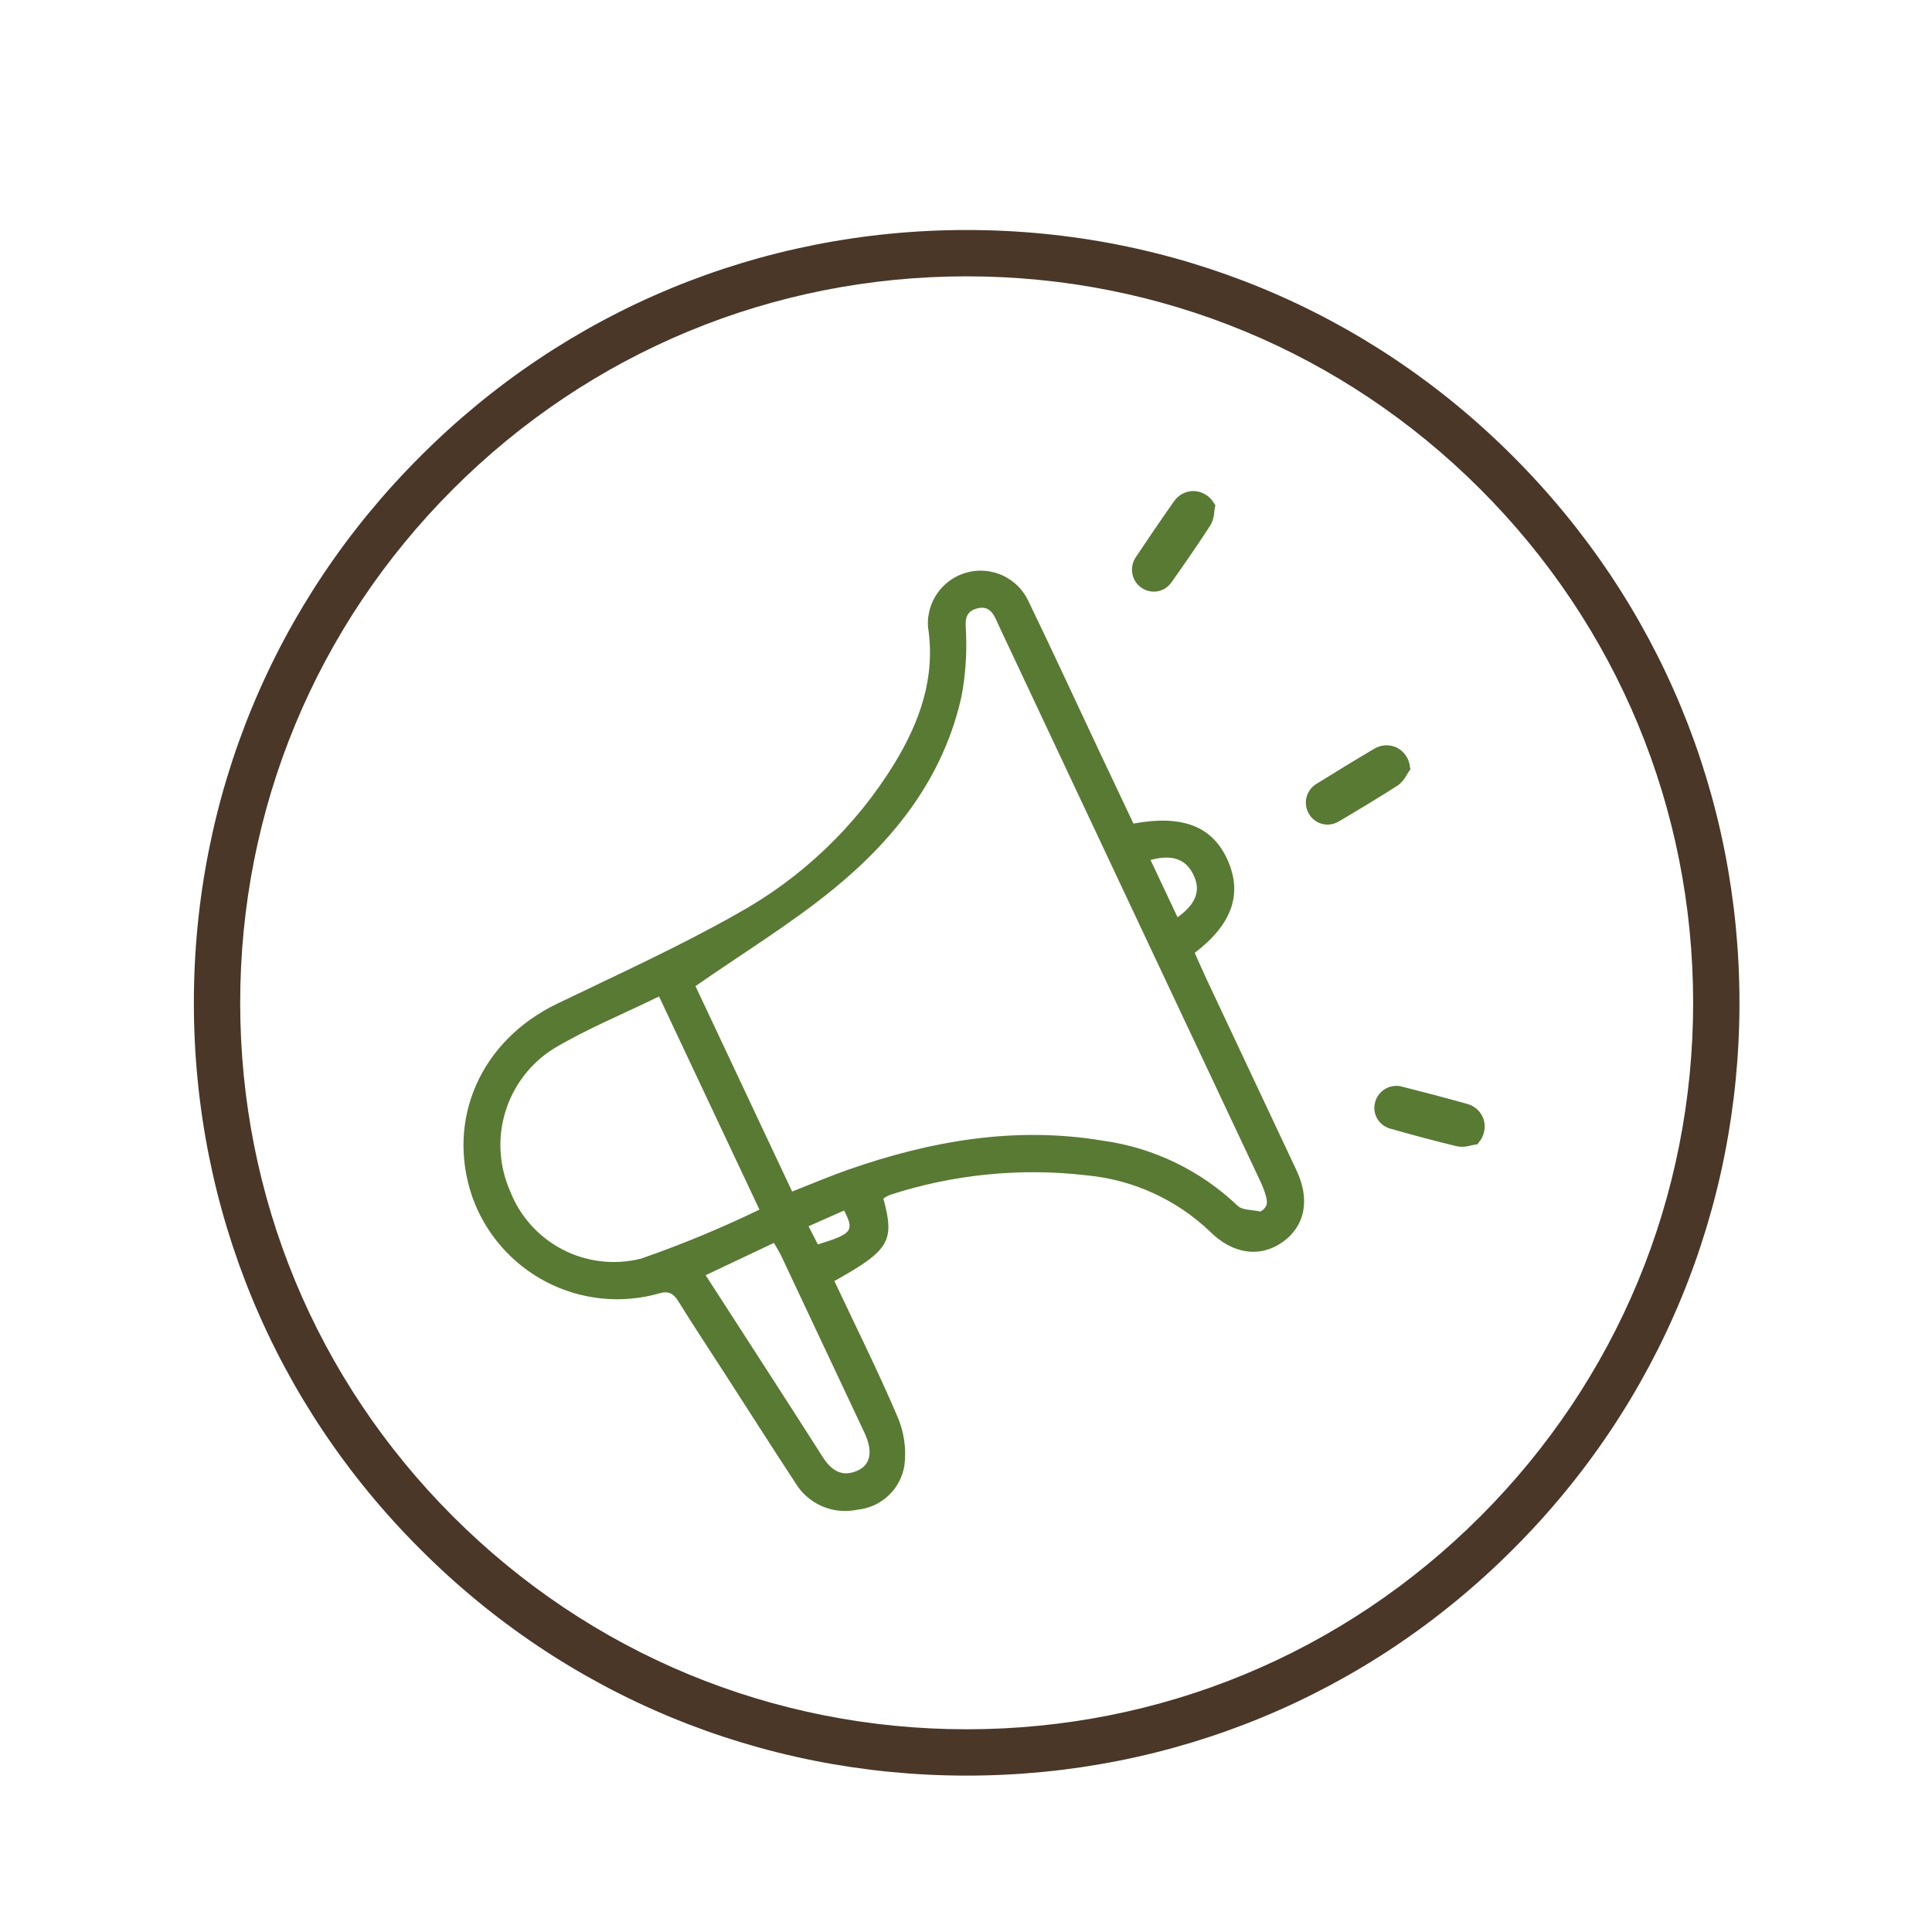 <svg xmlns="http://www.w3.org/2000/svg" xmlns:xlink="http://www.w3.org/1999/xlink" width="500" zoomAndPan="magnify" viewBox="0 0 375 375" height="500" preserveAspectRatio="xMidYMid meet" version="1.0"><defs><clipPath id="097c616112"><path d="M 37.629 44.645 L 337.629 44.645 L 337.629 344.645 L 37.629 344.645 Z M 37.629 44.645 " clip-rule="nonzero"/></clipPath><clipPath id="6149e05ff0"><path d="M 187.629 344.645 C 147.578 344.645 109.871 329.055 81.574 300.699 C 53.215 272.402 37.629 234.691 37.629 194.645 C 37.629 154.598 53.215 116.887 81.574 88.59 C 109.871 60.23 147.578 44.645 187.629 44.645 C 227.676 44.645 265.387 60.23 293.684 88.59 C 322.039 116.945 337.629 154.598 337.629 194.645 C 337.629 234.691 322.039 272.402 293.684 300.699 C 265.387 329.055 227.676 344.645 187.629 344.645 Z M 187.629 53.637 C 149.977 53.637 114.547 68.324 87.926 94.945 C 61.309 121.562 46.621 156.996 46.621 194.645 C 46.621 232.293 61.309 267.727 87.926 294.344 C 114.547 320.965 149.977 335.652 187.629 335.652 C 225.277 335.652 260.711 320.965 287.328 294.344 C 313.945 267.727 328.637 232.293 328.637 194.645 C 328.637 156.996 313.945 121.562 287.328 94.945 C 260.711 68.324 225.277 53.637 187.629 53.637 Z M 187.629 53.637 " clip-rule="nonzero"/></clipPath><clipPath id="5db3e6c0c9"><path d="M 89 95.305 L 289 95.305 L 289 294 L 89 294 Z M 89 95.305 " clip-rule="nonzero"/></clipPath></defs><g clip-path="url(#097c616112)"><g clip-path="url(#6149e05ff0)"><path fill="#4a3728" d="M 37.629 44.645 L 337.629 44.645 L 337.629 344.645 L 37.629 344.645 Z M 37.629 44.645 " fill-opacity="1" fill-rule="nonzero"/></g></g><g clip-path="url(#5db3e6c0c9)"><path fill="#587a33" d="M 234.238 190.156 C 233.422 188.41 232.656 186.637 231.895 184.949 C 239.168 179.402 241.199 173.512 238.285 166.957 C 235.371 160.402 229.547 158.094 220 159.855 C 217.723 155.035 215.41 150.172 213.117 145.297 C 208.609 135.734 204.191 126.129 199.586 116.613 C 199.332 116.078 199.035 115.57 198.691 115.086 C 198.352 114.605 197.973 114.156 197.551 113.738 C 197.133 113.32 196.68 112.945 196.195 112.605 C 195.711 112.266 195.203 111.973 194.668 111.723 C 194.129 111.473 193.578 111.27 193.008 111.117 C 192.438 110.961 191.855 110.859 191.27 110.805 C 190.68 110.75 190.09 110.746 189.504 110.797 C 188.914 110.844 188.332 110.941 187.762 111.09 C 187.188 111.242 186.633 111.438 186.094 111.684 C 185.559 111.926 185.043 112.215 184.559 112.551 C 184.07 112.883 183.613 113.258 183.191 113.668 C 182.766 114.082 182.383 114.527 182.035 115.008 C 181.691 115.484 181.387 115.992 181.129 116.523 C 180.871 117.055 180.66 117.605 180.496 118.172 C 180.336 118.742 180.223 119.316 180.156 119.906 C 180.094 120.492 180.082 121.082 180.121 121.672 C 181.652 131.527 178.5 140.176 173.543 148.305 C 169.801 154.375 165.352 159.871 160.191 164.793 C 155.027 169.715 149.328 173.898 143.086 177.348 C 131.777 183.758 119.867 189.156 108.133 194.824 C 93.277 201.977 86.531 217.34 91.664 232.293 C 91.977 233.176 92.328 234.043 92.723 234.895 C 93.117 235.742 93.551 236.574 94.023 237.383 C 94.496 238.191 95.004 238.977 95.551 239.738 C 96.098 240.5 96.68 241.234 97.293 241.941 C 97.91 242.648 98.559 243.328 99.238 243.973 C 99.918 244.617 100.625 245.23 101.363 245.809 C 102.098 246.391 102.863 246.934 103.652 247.438 C 104.438 247.945 105.25 248.414 106.082 248.848 C 106.914 249.277 107.766 249.668 108.633 250.02 C 109.504 250.367 110.387 250.676 111.285 250.945 C 112.184 251.211 113.094 251.438 114.016 251.617 C 114.934 251.801 115.859 251.938 116.793 252.031 C 117.727 252.125 118.66 252.176 119.598 252.184 C 120.535 252.188 121.469 252.148 122.402 252.066 C 123.336 251.984 124.266 251.859 125.188 251.691 C 126.109 251.52 127.02 251.309 127.922 251.055 C 129.836 250.465 130.777 251.129 131.746 252.703 C 134.59 257.312 137.594 261.82 140.527 266.375 C 145.129 273.512 149.691 280.676 154.348 287.777 C 154.648 288.281 154.988 288.762 155.363 289.215 C 155.742 289.668 156.148 290.09 156.594 290.48 C 157.035 290.867 157.508 291.219 158.004 291.535 C 158.5 291.852 159.02 292.125 159.562 292.359 C 160.102 292.594 160.656 292.785 161.23 292.93 C 161.801 293.078 162.379 293.18 162.965 293.234 C 163.551 293.293 164.137 293.301 164.727 293.266 C 165.316 293.23 165.898 293.148 166.473 293.023 C 167.027 292.965 167.578 292.863 168.117 292.715 C 168.66 292.57 169.184 292.379 169.691 292.148 C 170.203 291.914 170.688 291.641 171.152 291.328 C 171.617 291.016 172.055 290.668 172.461 290.281 C 172.867 289.898 173.242 289.484 173.582 289.039 C 173.922 288.594 174.223 288.121 174.484 287.629 C 174.746 287.133 174.965 286.621 175.145 286.09 C 175.32 285.559 175.457 285.016 175.543 284.465 C 175.949 281.164 175.496 277.988 174.184 274.934 C 170.387 266.043 166.062 257.379 161.953 248.648 C 172.672 242.652 173.699 240.906 171.465 232.648 C 171.836 232.363 172.242 232.129 172.676 231.945 C 178.848 229.938 185.16 228.613 191.617 227.969 C 198.074 227.328 204.527 227.383 210.969 228.137 C 213.184 228.348 215.359 228.738 217.508 229.309 C 219.652 229.883 221.738 230.629 223.762 231.547 C 225.781 232.465 227.715 233.543 229.559 234.781 C 231.402 236.023 233.129 237.406 234.742 238.934 C 239.207 243.434 244.539 244.215 248.969 241.07 C 253.309 237.988 254.324 232.879 251.668 227.211 C 245.859 214.855 240.051 202.504 234.238 190.156 Z M 231.574 169.645 C 233.133 172.727 232.293 175.348 228.562 178.043 L 223.32 166.926 C 227.508 165.781 230.086 166.727 231.574 169.645 Z M 124.461 244.289 C 123.188 244.613 121.898 244.816 120.586 244.906 C 119.277 244.992 117.969 244.965 116.664 244.812 C 115.359 244.664 114.078 244.395 112.824 244.012 C 111.566 243.629 110.355 243.133 109.191 242.527 C 108.023 241.926 106.922 241.219 105.887 240.414 C 104.848 239.609 103.895 238.715 103.02 237.734 C 102.145 236.754 101.367 235.703 100.684 234.582 C 100 233.461 99.426 232.285 98.957 231.059 C 98.434 229.859 98.02 228.617 97.719 227.344 C 97.418 226.066 97.23 224.773 97.156 223.465 C 97.086 222.156 97.129 220.852 97.289 219.551 C 97.449 218.25 97.723 216.973 98.113 215.719 C 98.5 214.465 98.992 213.258 99.598 212.094 C 100.199 210.93 100.898 209.828 101.699 208.789 C 102.496 207.746 103.383 206.785 104.352 205.902 C 105.32 205.023 106.359 204.23 107.469 203.535 C 113.859 199.723 120.836 196.879 127.918 193.41 C 134.449 207.289 140.809 220.781 147.41 234.789 C 139.941 238.398 132.293 241.562 124.461 244.289 Z M 167.789 278.086 C 169.461 281.648 169.039 284.293 166.438 285.449 C 163.422 286.789 161.363 285.422 159.691 282.805 C 152.238 271.117 144.684 259.484 136.961 247.516 L 150.215 241.246 C 150.746 242.172 151.266 242.961 151.664 243.816 C 157.051 255.23 162.426 266.656 167.789 278.086 Z M 158.742 241.543 C 158.227 240.516 157.684 239.488 156.941 238.016 L 163.836 234.957 C 165.887 238.91 165.402 239.488 158.742 241.543 Z M 245.824 233.895 C 245.586 234.457 245.199 234.879 244.656 235.16 C 243.145 234.805 241.145 234.945 240.191 234.012 C 236.602 230.59 232.57 227.805 228.102 225.648 C 223.633 223.492 218.941 222.078 214.027 221.398 C 197.066 218.57 180.719 221.426 164.715 227.008 C 161.145 228.254 157.66 229.746 153.754 231.277 C 147.27 217.488 140.961 204.078 134.992 191.406 C 144.176 185.012 153.445 179.359 161.773 172.559 C 173.793 162.746 183.176 150.754 186.633 135.141 C 187.359 131.273 187.656 127.371 187.527 123.438 C 187.527 121.289 186.801 119 189.426 118.16 C 192.398 117.207 193.09 119.785 194.02 121.758 C 203.652 142.227 213.281 162.691 222.902 183.152 C 230.074 198.383 237.246 213.613 244.422 228.844 C 244.676 229.41 244.863 229.766 245.16 230.512 C 246.133 232.965 245.91 233.668 245.824 233.898 Z M 220.121 112.395 C 219.797 111.691 219.664 110.953 219.734 110.184 C 219.805 109.41 220.062 108.711 220.508 108.074 C 222.914 104.477 225.355 100.879 227.832 97.363 C 228.262 96.715 228.82 96.211 229.508 95.844 C 230.195 95.48 230.93 95.301 231.707 95.305 C 232.516 95.336 233.27 95.559 233.965 95.973 C 234.66 96.391 235.211 96.949 235.621 97.648 L 235.91 98.078 L 235.789 98.594 C 235.75 98.867 235.707 99.145 235.68 99.441 C 235.629 100.324 235.391 101.152 234.961 101.926 C 232.52 105.688 229.922 109.438 227.461 112.922 C 227.02 113.582 226.445 114.086 225.734 114.434 C 225.043 114.762 224.32 114.891 223.562 114.82 C 222.805 114.75 222.117 114.488 221.5 114.043 C 220.898 113.613 220.434 113.066 220.113 112.398 Z M 287.066 221.703 L 286.758 222.117 L 286.242 222.176 C 285.973 222.23 285.699 222.285 285.406 222.359 C 284.562 222.602 283.707 222.652 282.84 222.508 C 278.469 221.457 274.078 220.266 269.969 219.105 C 269.199 218.91 268.531 218.539 267.969 217.984 C 267.434 217.445 267.07 216.805 266.883 216.07 C 266.699 215.332 266.711 214.602 266.926 213.871 C 267.004 213.602 267.102 213.344 267.23 213.094 C 267.355 212.844 267.508 212.609 267.68 212.391 C 267.852 212.172 268.047 211.969 268.258 211.789 C 268.469 211.605 268.699 211.445 268.941 211.309 C 269.188 211.172 269.441 211.062 269.707 210.977 C 269.973 210.887 270.246 210.828 270.523 210.797 C 270.801 210.762 271.078 210.758 271.359 210.777 C 271.637 210.801 271.91 210.852 272.18 210.926 C 276.379 211.992 280.578 213.094 284.723 214.254 C 285.48 214.445 286.145 214.805 286.719 215.332 C 287.293 215.859 287.707 216.492 287.961 217.23 C 288.207 218.004 288.246 218.785 288.086 219.582 C 287.93 220.375 287.586 221.082 287.066 221.703 Z M 271.312 152.453 C 267.531 154.871 263.625 157.219 259.945 159.391 C 259.27 159.809 258.539 160.031 257.746 160.055 C 256.984 160.066 256.273 159.887 255.609 159.508 C 254.945 159.133 254.426 158.613 254.051 157.949 C 253.91 157.707 253.793 157.453 253.699 157.188 C 253.609 156.922 253.543 156.648 253.504 156.371 C 253.469 156.094 253.457 155.816 253.473 155.535 C 253.492 155.254 253.535 154.98 253.605 154.707 C 253.68 154.438 253.777 154.176 253.898 153.922 C 254.023 153.668 254.172 153.434 254.34 153.207 C 254.512 152.984 254.703 152.781 254.91 152.598 C 255.121 152.41 255.348 152.246 255.594 152.105 C 259.273 149.816 262.977 147.551 266.684 145.363 C 267.344 144.949 268.062 144.719 268.844 144.672 C 269.621 144.621 270.363 144.762 271.07 145.09 C 271.797 145.449 272.391 145.965 272.852 146.629 C 273.316 147.297 273.59 148.031 273.672 148.836 L 273.762 149.352 L 273.434 149.77 C 273.285 150.004 273.137 150.238 272.988 150.496 C 272.578 151.277 272.02 151.926 271.312 152.453 Z M 271.312 152.453 " fill-opacity="1" fill-rule="nonzero"/></g></svg>